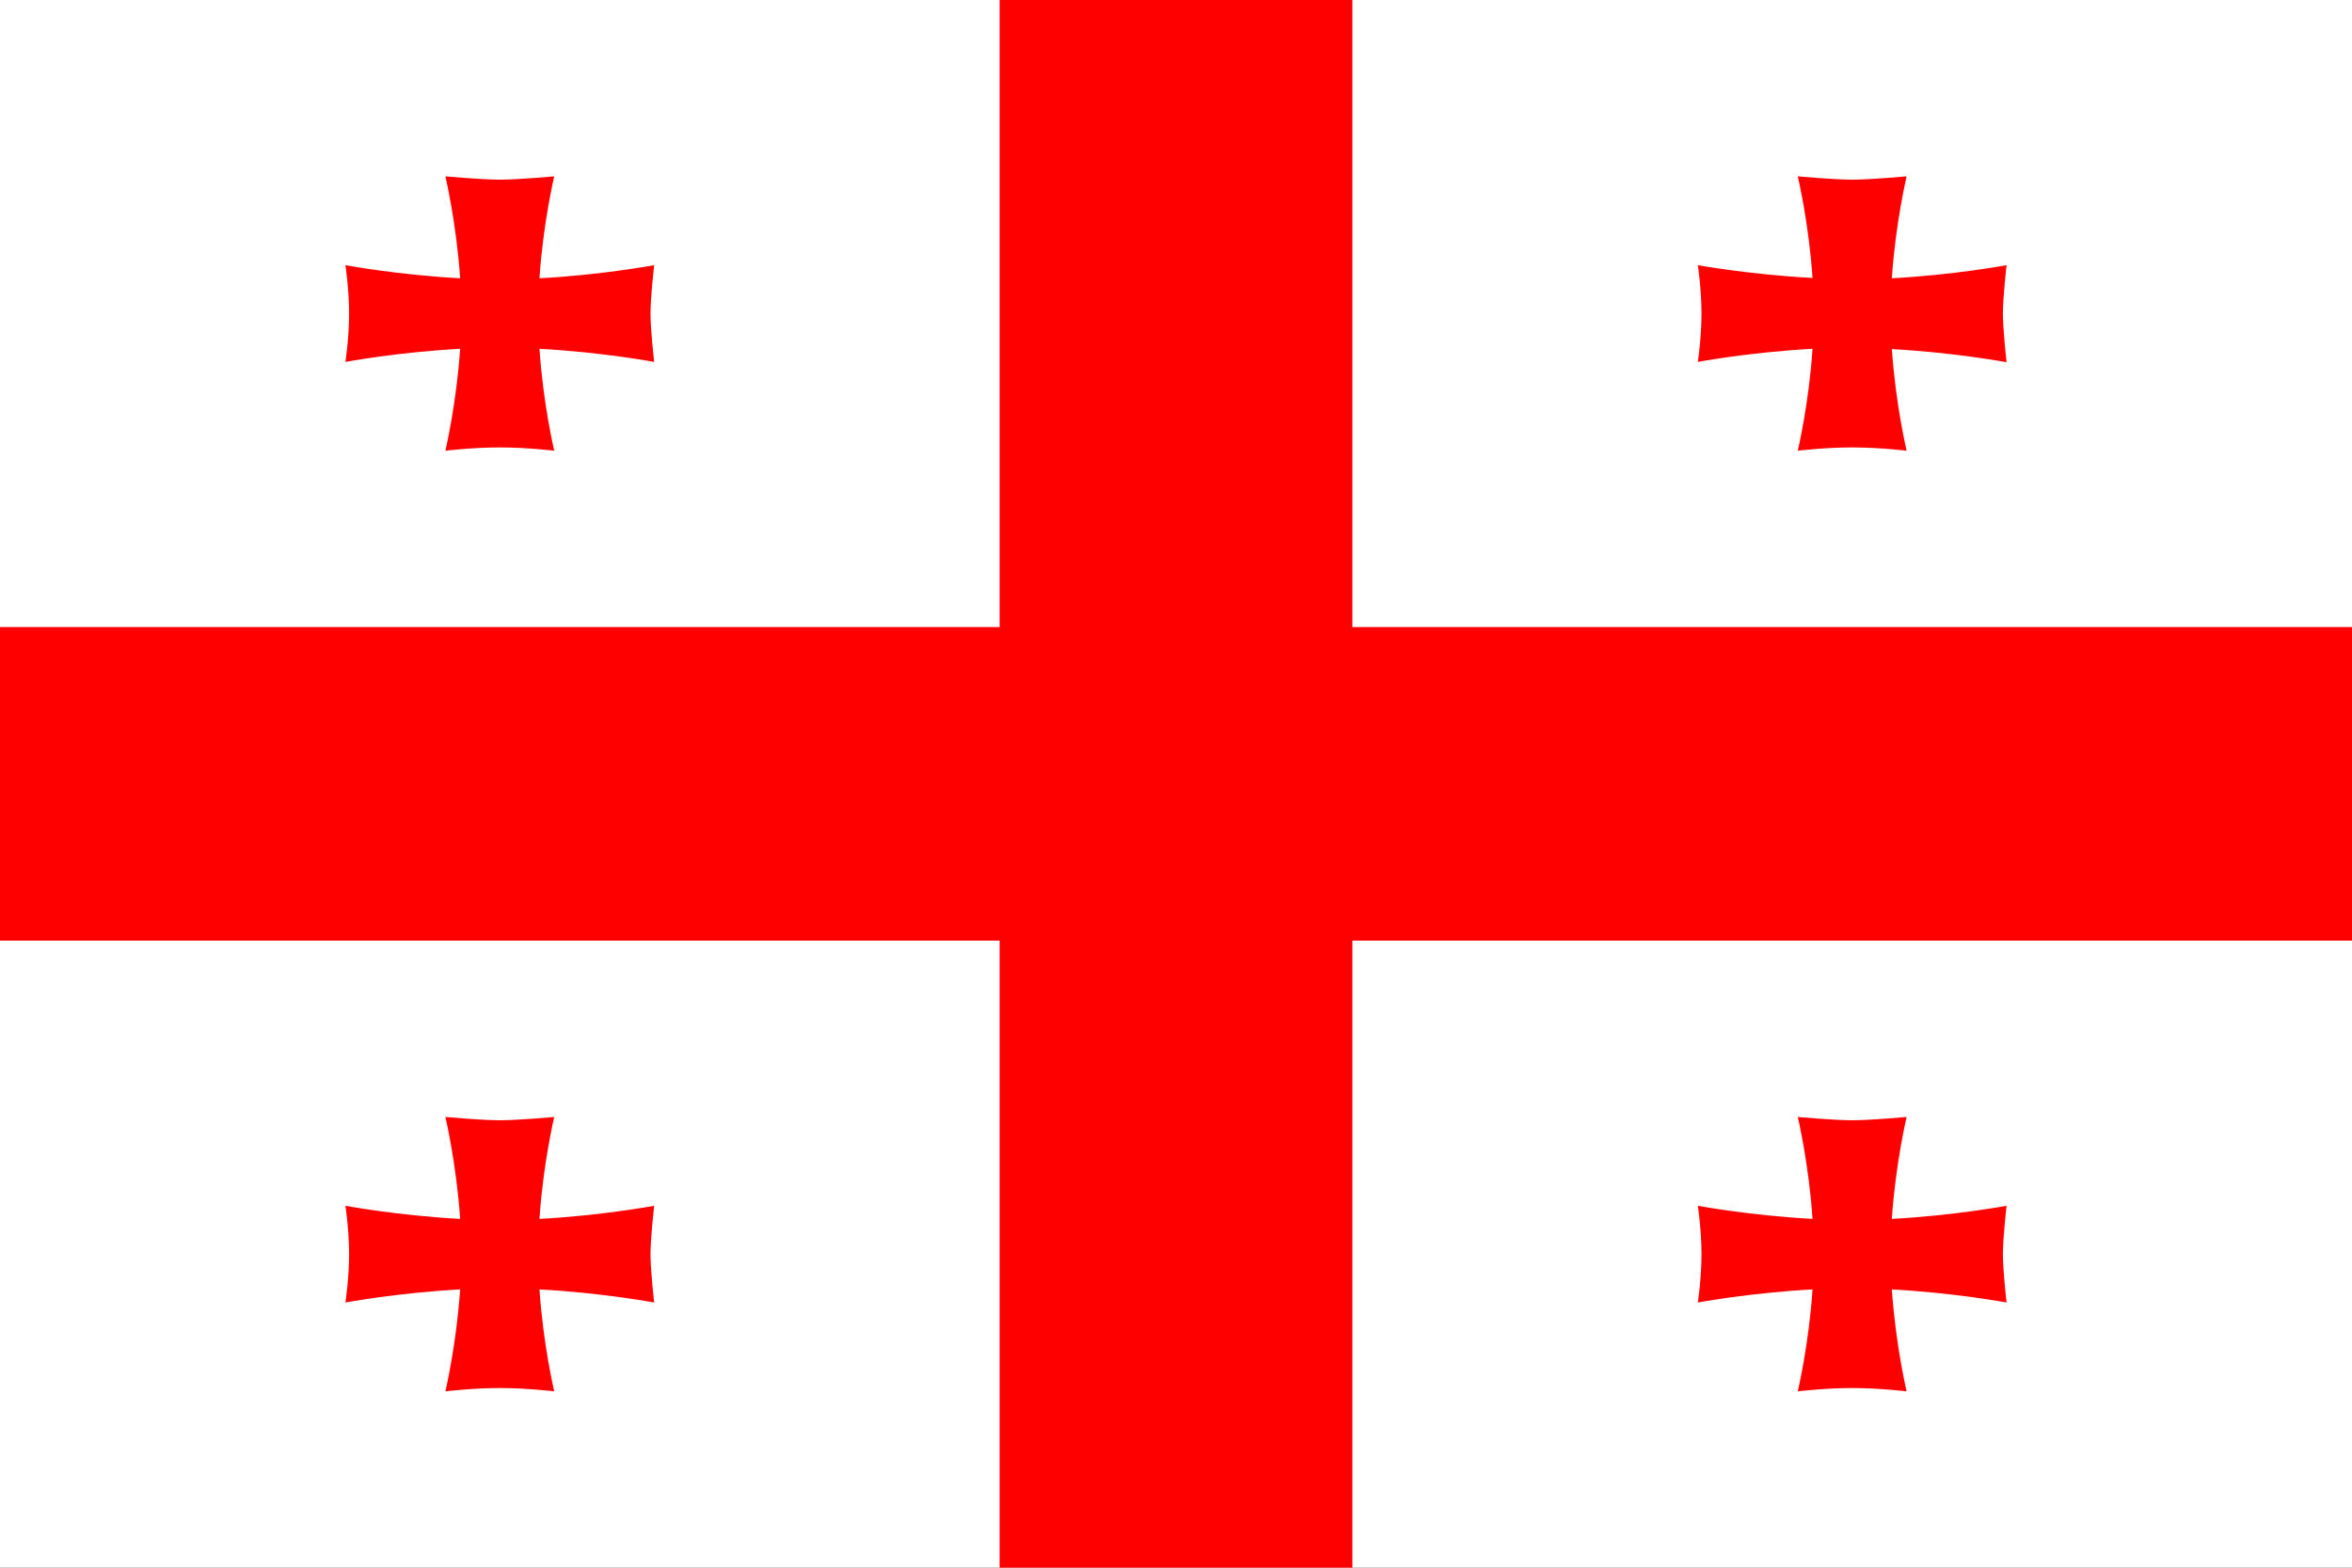 <svg width="30" height="20" viewBox="0 0 30 20" fill="none" xmlns="http://www.w3.org/2000/svg">
<rect x="0" y="0" width="30" height="20" fill="#333333" stroke="none"/>
<g clip-path="url(#clip0_317_14360)">
<path d="M0 0H30V20H0V0Z" fill="white"/>
<path d="M12.75 0H17.25V20H12.75V0Z" fill="#FF0000"/>
<path d="M0 8H30V12H0V8Z" fill="#FF0000"/>
<g style="mix-blend-mode:multiply">
<path fill-rule="evenodd" clip-rule="evenodd" d="M6.881 15.546C6.928 14.846 7.069 14.25 7.069 14.25C7.069 14.25 6.609 14.292 6.375 14.292C6.145 14.292 5.681 14.25 5.681 14.25C5.681 14.25 5.822 14.846 5.869 15.55C5.077 15.508 4.406 15.383 4.406 15.383C4.406 15.383 4.453 15.692 4.453 16C4.453 16.308 4.406 16.617 4.406 16.617C4.406 16.617 5.077 16.492 5.869 16.45C5.822 17.154 5.681 17.75 5.681 17.75C5.681 17.75 6.028 17.708 6.375 17.708C6.722 17.708 7.069 17.75 7.069 17.75C7.069 17.75 6.928 17.154 6.881 16.45C7.673 16.492 8.344 16.617 8.344 16.617C8.344 16.617 8.297 16.208 8.297 16C8.297 15.796 8.344 15.383 8.344 15.383C8.344 15.383 7.673 15.508 6.886 15.55L6.881 15.546ZM24.131 3.546C24.178 2.846 24.319 2.25 24.319 2.25C24.319 2.25 23.859 2.292 23.625 2.292C23.395 2.292 22.931 2.25 22.931 2.25C22.931 2.25 23.072 2.846 23.119 3.546C22.327 3.504 21.656 3.383 21.656 3.383C21.656 3.383 21.703 3.692 21.703 4C21.703 4.308 21.656 4.617 21.656 4.617C21.656 4.617 22.327 4.492 23.119 4.45C23.072 5.154 22.931 5.75 22.931 5.75C22.931 5.75 23.278 5.708 23.625 5.708C23.972 5.708 24.319 5.75 24.319 5.75C24.319 5.75 24.178 5.154 24.131 4.454C24.923 4.496 25.594 4.621 25.594 4.621C25.594 4.621 25.547 4.204 25.547 4C25.547 3.796 25.594 3.383 25.594 3.383C25.594 3.383 24.923 3.508 24.131 3.55V3.546ZM6.881 3.546C6.928 2.846 7.069 2.25 7.069 2.25C7.069 2.25 6.609 2.292 6.375 2.292C6.145 2.292 5.681 2.25 5.681 2.25C5.681 2.25 5.822 2.846 5.869 3.55C5.077 3.508 4.406 3.383 4.406 3.383C4.406 3.383 4.453 3.692 4.453 4C4.453 4.308 4.406 4.617 4.406 4.617C4.406 4.617 5.077 4.492 5.869 4.45C5.822 5.154 5.681 5.75 5.681 5.75C5.681 5.75 6.028 5.708 6.375 5.708C6.722 5.708 7.069 5.75 7.069 5.75C7.069 5.75 6.928 5.154 6.881 4.45C7.673 4.492 8.344 4.617 8.344 4.617C8.344 4.617 8.297 4.208 8.297 4C8.297 3.796 8.344 3.383 8.344 3.383C8.344 3.383 7.673 3.508 6.886 3.55L6.881 3.546ZM24.131 15.546C24.178 14.846 24.319 14.25 24.319 14.25C24.319 14.25 23.859 14.292 23.625 14.292C23.395 14.292 22.931 14.25 22.931 14.25C22.931 14.25 23.072 14.846 23.119 15.55C22.327 15.508 21.656 15.383 21.656 15.383C21.656 15.383 21.703 15.692 21.703 16C21.703 16.308 21.656 16.617 21.656 16.617C21.656 16.617 22.327 16.492 23.119 16.45C23.072 17.154 22.931 17.75 22.931 17.75C22.931 17.75 23.278 17.708 23.625 17.708C23.972 17.708 24.319 17.75 24.319 17.75C24.319 17.75 24.178 17.154 24.131 16.45C24.923 16.492 25.594 16.617 25.594 16.617C25.594 16.617 25.547 16.208 25.547 16C25.547 15.796 25.594 15.383 25.594 15.383C25.594 15.383 24.923 15.508 24.131 15.55V15.546Z" fill="#FF0000"/>
</g>
</g>
<defs>
<clipPath id="clip0_317_14360">
<rect width="30" height="20" fill="white"/>
</clipPath>
</defs>
</svg>
